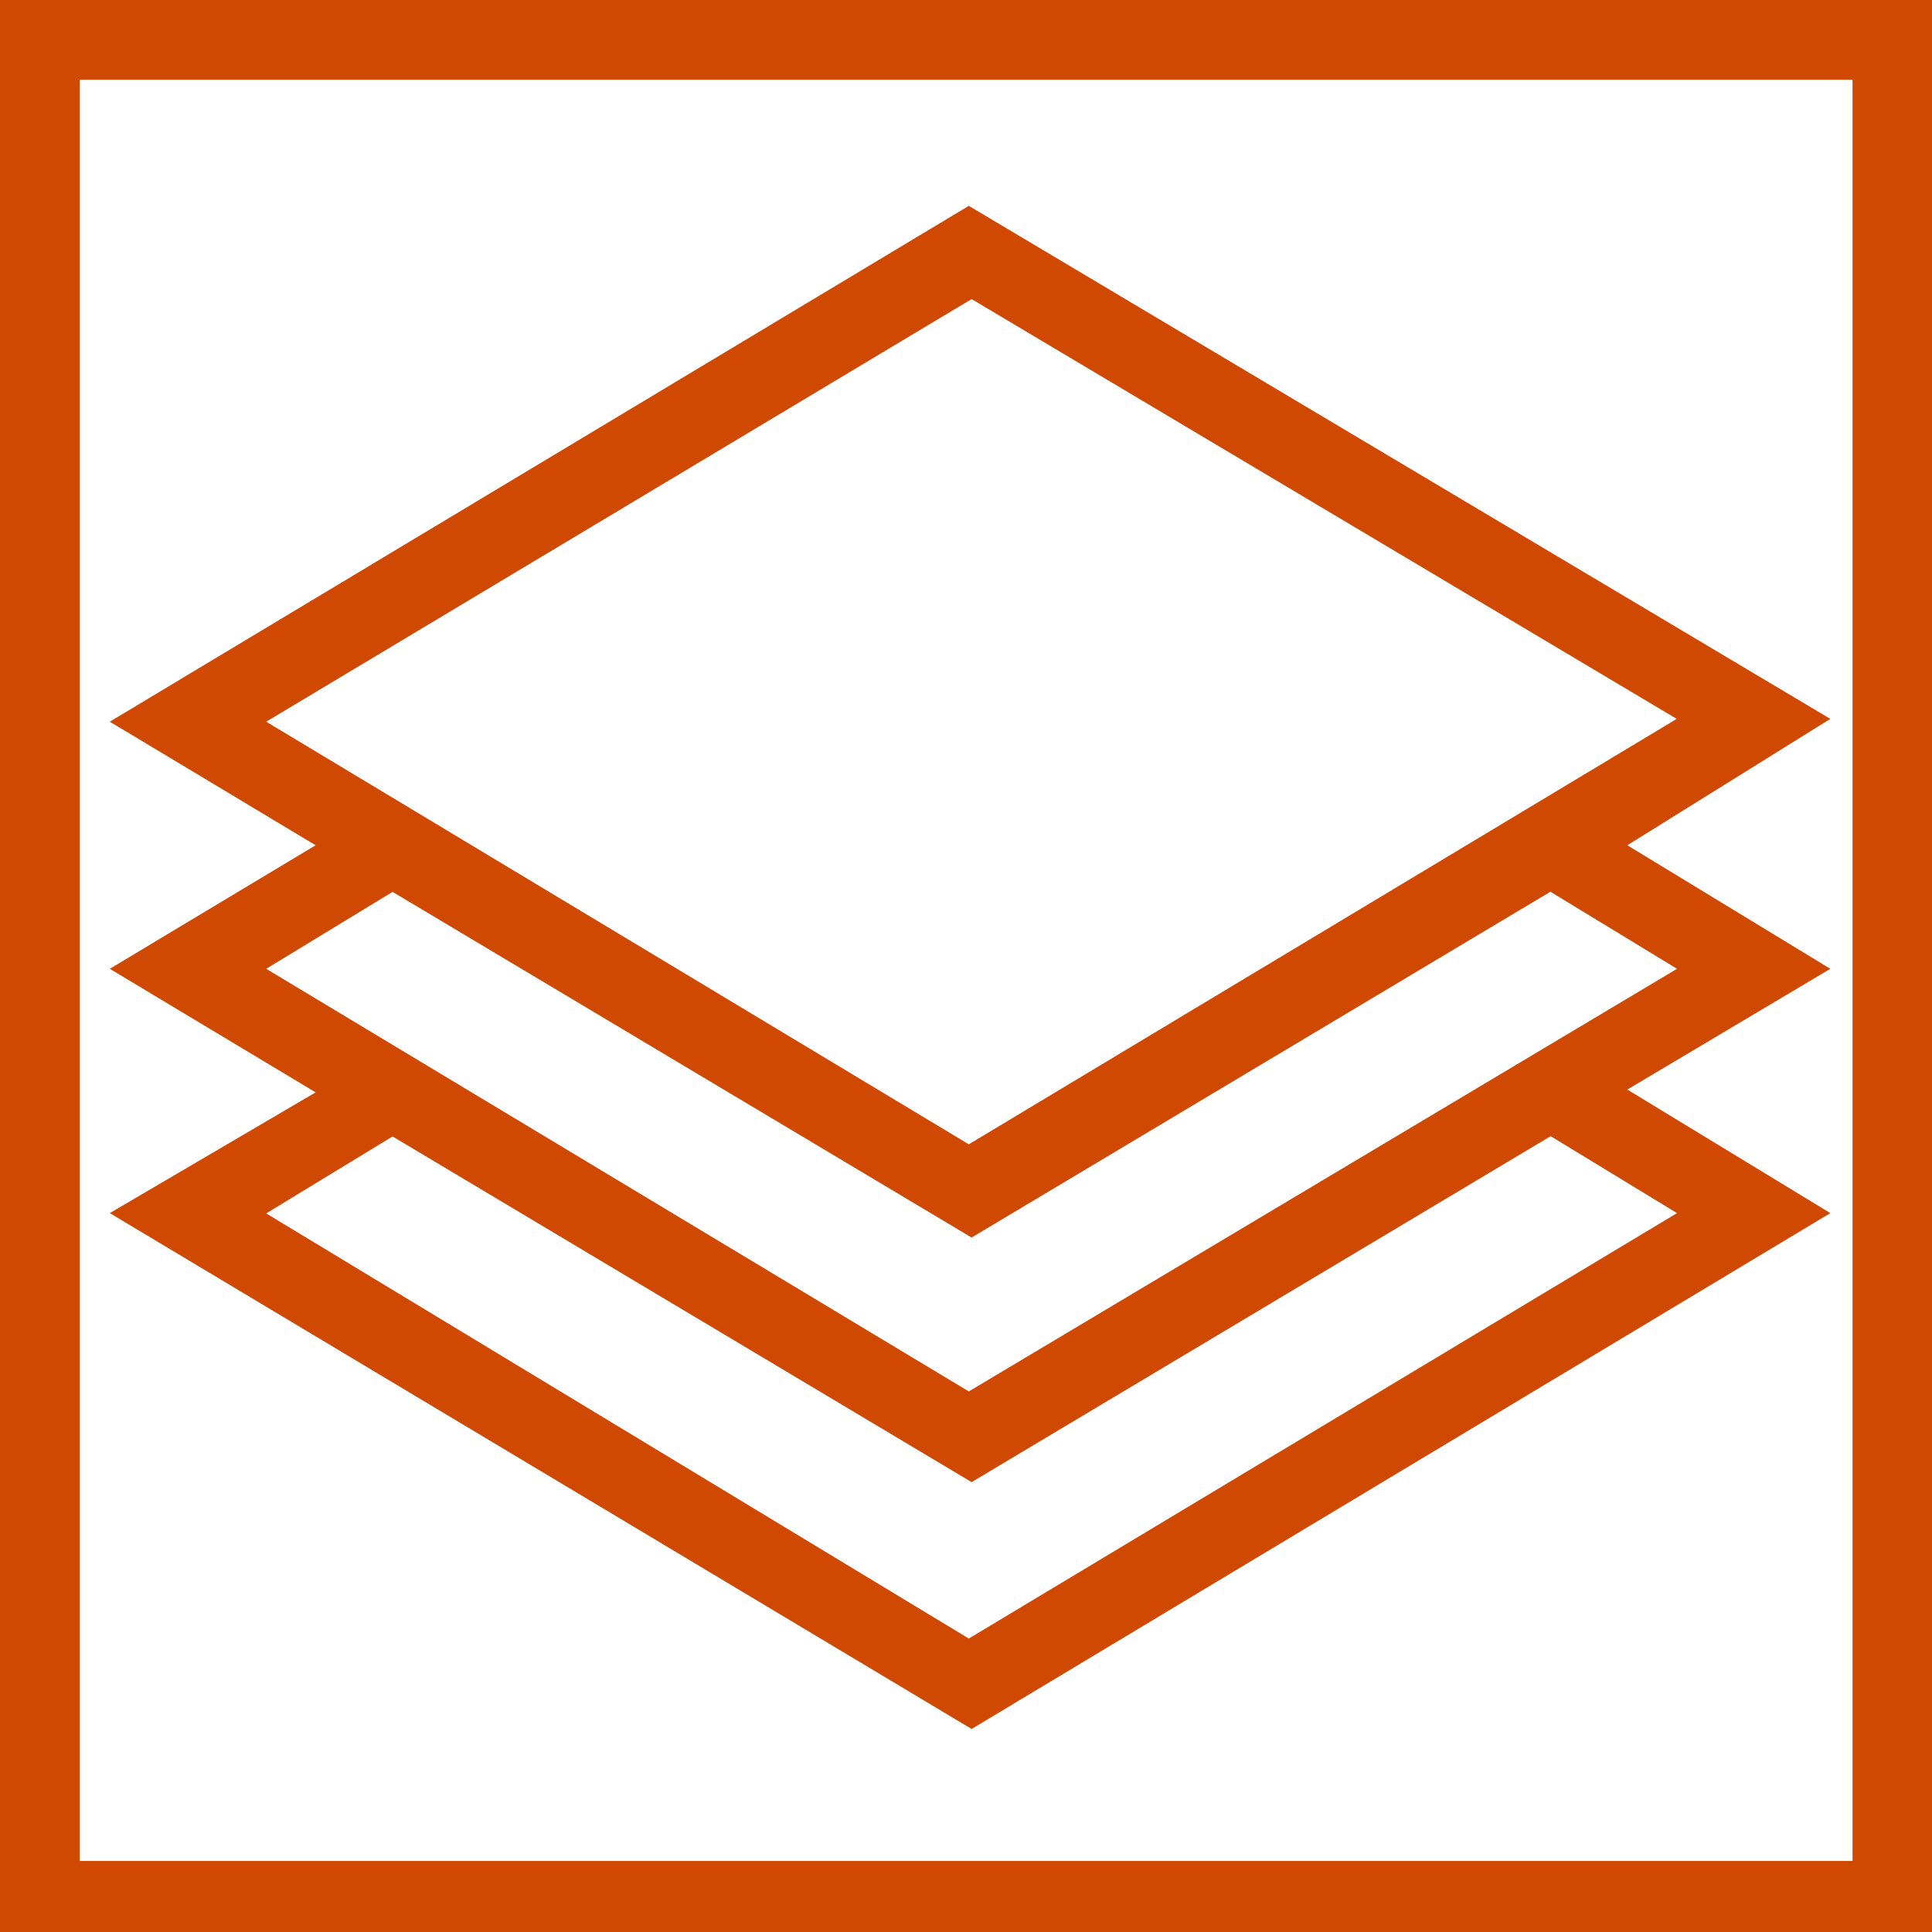 <?xml version="1.0" encoding="UTF-8"?><svg id="Layer_1" xmlns="http://www.w3.org/2000/svg" width="68.8" height="68.8" viewBox="0 0 68.8 68.8"><path id="Path_41843" d="M55.22,40.46l4.5,2.74-25.22,15.15-25.02-15.14,4.5-2.74,20.62,12.31,20.62-12.32ZM55.22,31.76l4.5,2.74-25.22,15.05-25.02-15.05,4.5-2.74,20.62,12.31,20.62-12.32ZM9.48,25.7l25.12-15.05,25.11,14.95-25.21,15.15-25.02-15.05ZM3.91,25.7l7.33,4.4-7.33,4.4,7.33,4.4-7.33,4.3,30.69,18.37,30.58-18.37-7.23-4.4,7.23-4.3-7.23-4.4,7.23-4.5L34.5,7.33,3.91,25.7ZM2.84,2.84h63.13v63.43H2.84V2.84ZM0,69h68.8V0H0v69Z" style="fill:#d04903; stroke-width:0px;"/></svg>
